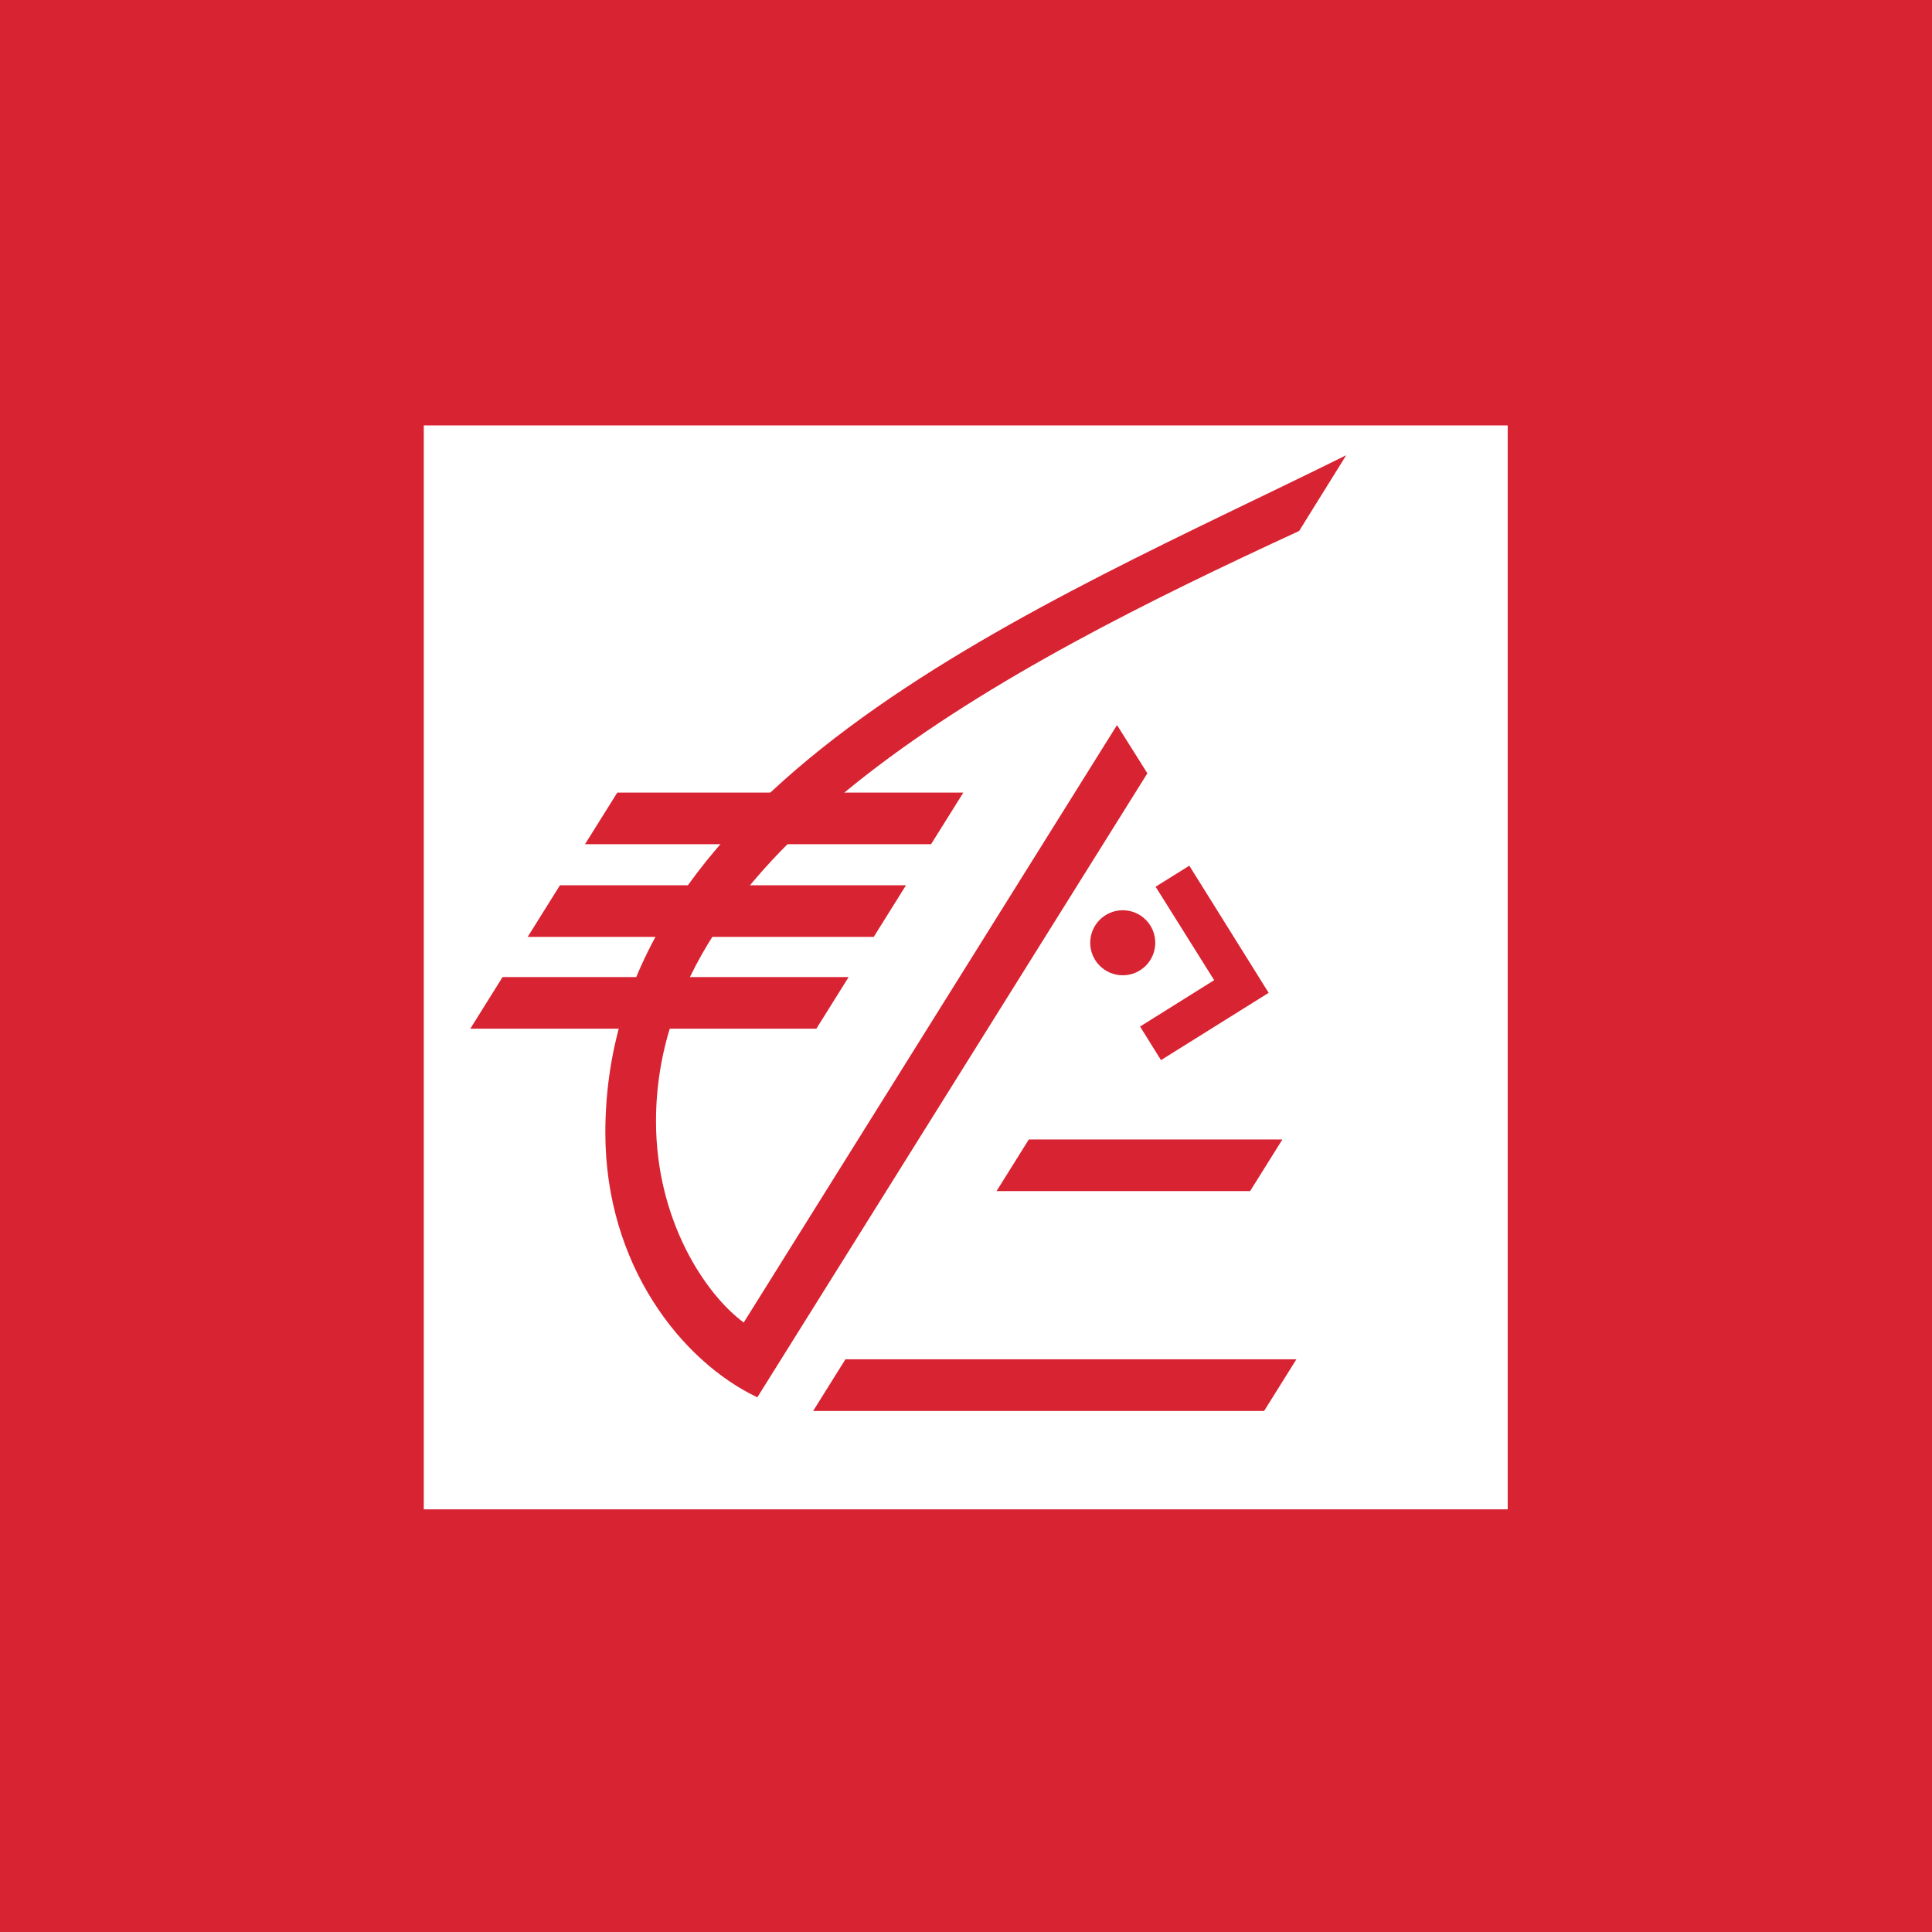 <?xml version="1.0" encoding="UTF-8"?>
<svg width="256px" height="256px" viewBox="0 0 256 256" version="1.1" xmlns="http://www.w3.org/2000/svg" xmlns:xlink="http://www.w3.org/1999/xlink">
    <!-- Generator: Sketch 54.1 (76490) - https://sketchapp.com -->
    <title>CaissedEpargneLarge</title>
    <desc>Created with Sketch.</desc>
    <g id="CaissedEpargneLarge" stroke="none" stroke-width="1" fill="none" fill-rule="evenodd">
        <rect fill="#D82332" x="0" y="0" width="256" height="256"></rect>
        <g id="Caisse_D_Epargne" transform="translate(56, 56)">
            <polygon id="Fill-2" fill="#FFFFFF" points="0.153 143.996 143.778 143.996 143.778 0.371 0.153 0.371"></polygon>
            <polyline id="Fill-3" fill="#D82332" points="80.325 94.984 113.925 94.984 109.649 101.824 76.05 101.824 80.325 94.984"></polyline>
            <polyline id="Fill-4" fill="#D82332" points="56.021 124.118 115.777 124.118 111.501 130.959 51.745 130.959 56.021 124.118"></polyline>
            <polyline id="Fill-5" fill="#D82332" points="97.125 61.496 101.59 58.709 112.104 75.556 97.837 84.47 95.066 80.021 104.883 73.878 97.125 61.496"></polyline>
            <polyline id="Fill-6" fill="#D82332" points="10.593 73.466 56.448 73.466 52.172 80.306 6.318 80.306 10.593 73.466"></polyline>
            <path d="M92.77,73.23 C95.15,73.23 97.079,71.302 97.079,68.921 C97.079,66.542 95.15,64.613 92.77,64.613 C90.391,64.613 88.461,66.542 88.461,68.921 C88.461,71.302 90.391,73.23 92.77,73.23" id="Fill-7" fill="#D82332"></path>
            <polyline id="Fill-8" fill="#D82332" points="18.194 61.306 64.048 61.306 59.773 68.146 13.919 68.146 18.194 61.306"></polyline>
            <polyline id="Fill-9" fill="#D82332" points="25.795 49.019 71.648 49.019 67.373 55.859 21.519 55.859 25.795 49.019"></polyline>
            <path d="M122.379,4.32 C82.351,24.186 24.211,47.187 24.211,94.098 C24.211,111.57 34.259,124.347 44.351,129.153 L96.032,46.47 L92.01,40.073 L42.546,119.241 C37.436,115.475 30.924,105.674 30.924,92.577 C30.924,56.427 76.662,32.565 116.14,14.359 L122.379,4.32" id="Fill-10" fill="#D82332"></path>
        </g>
    </g>
</svg>